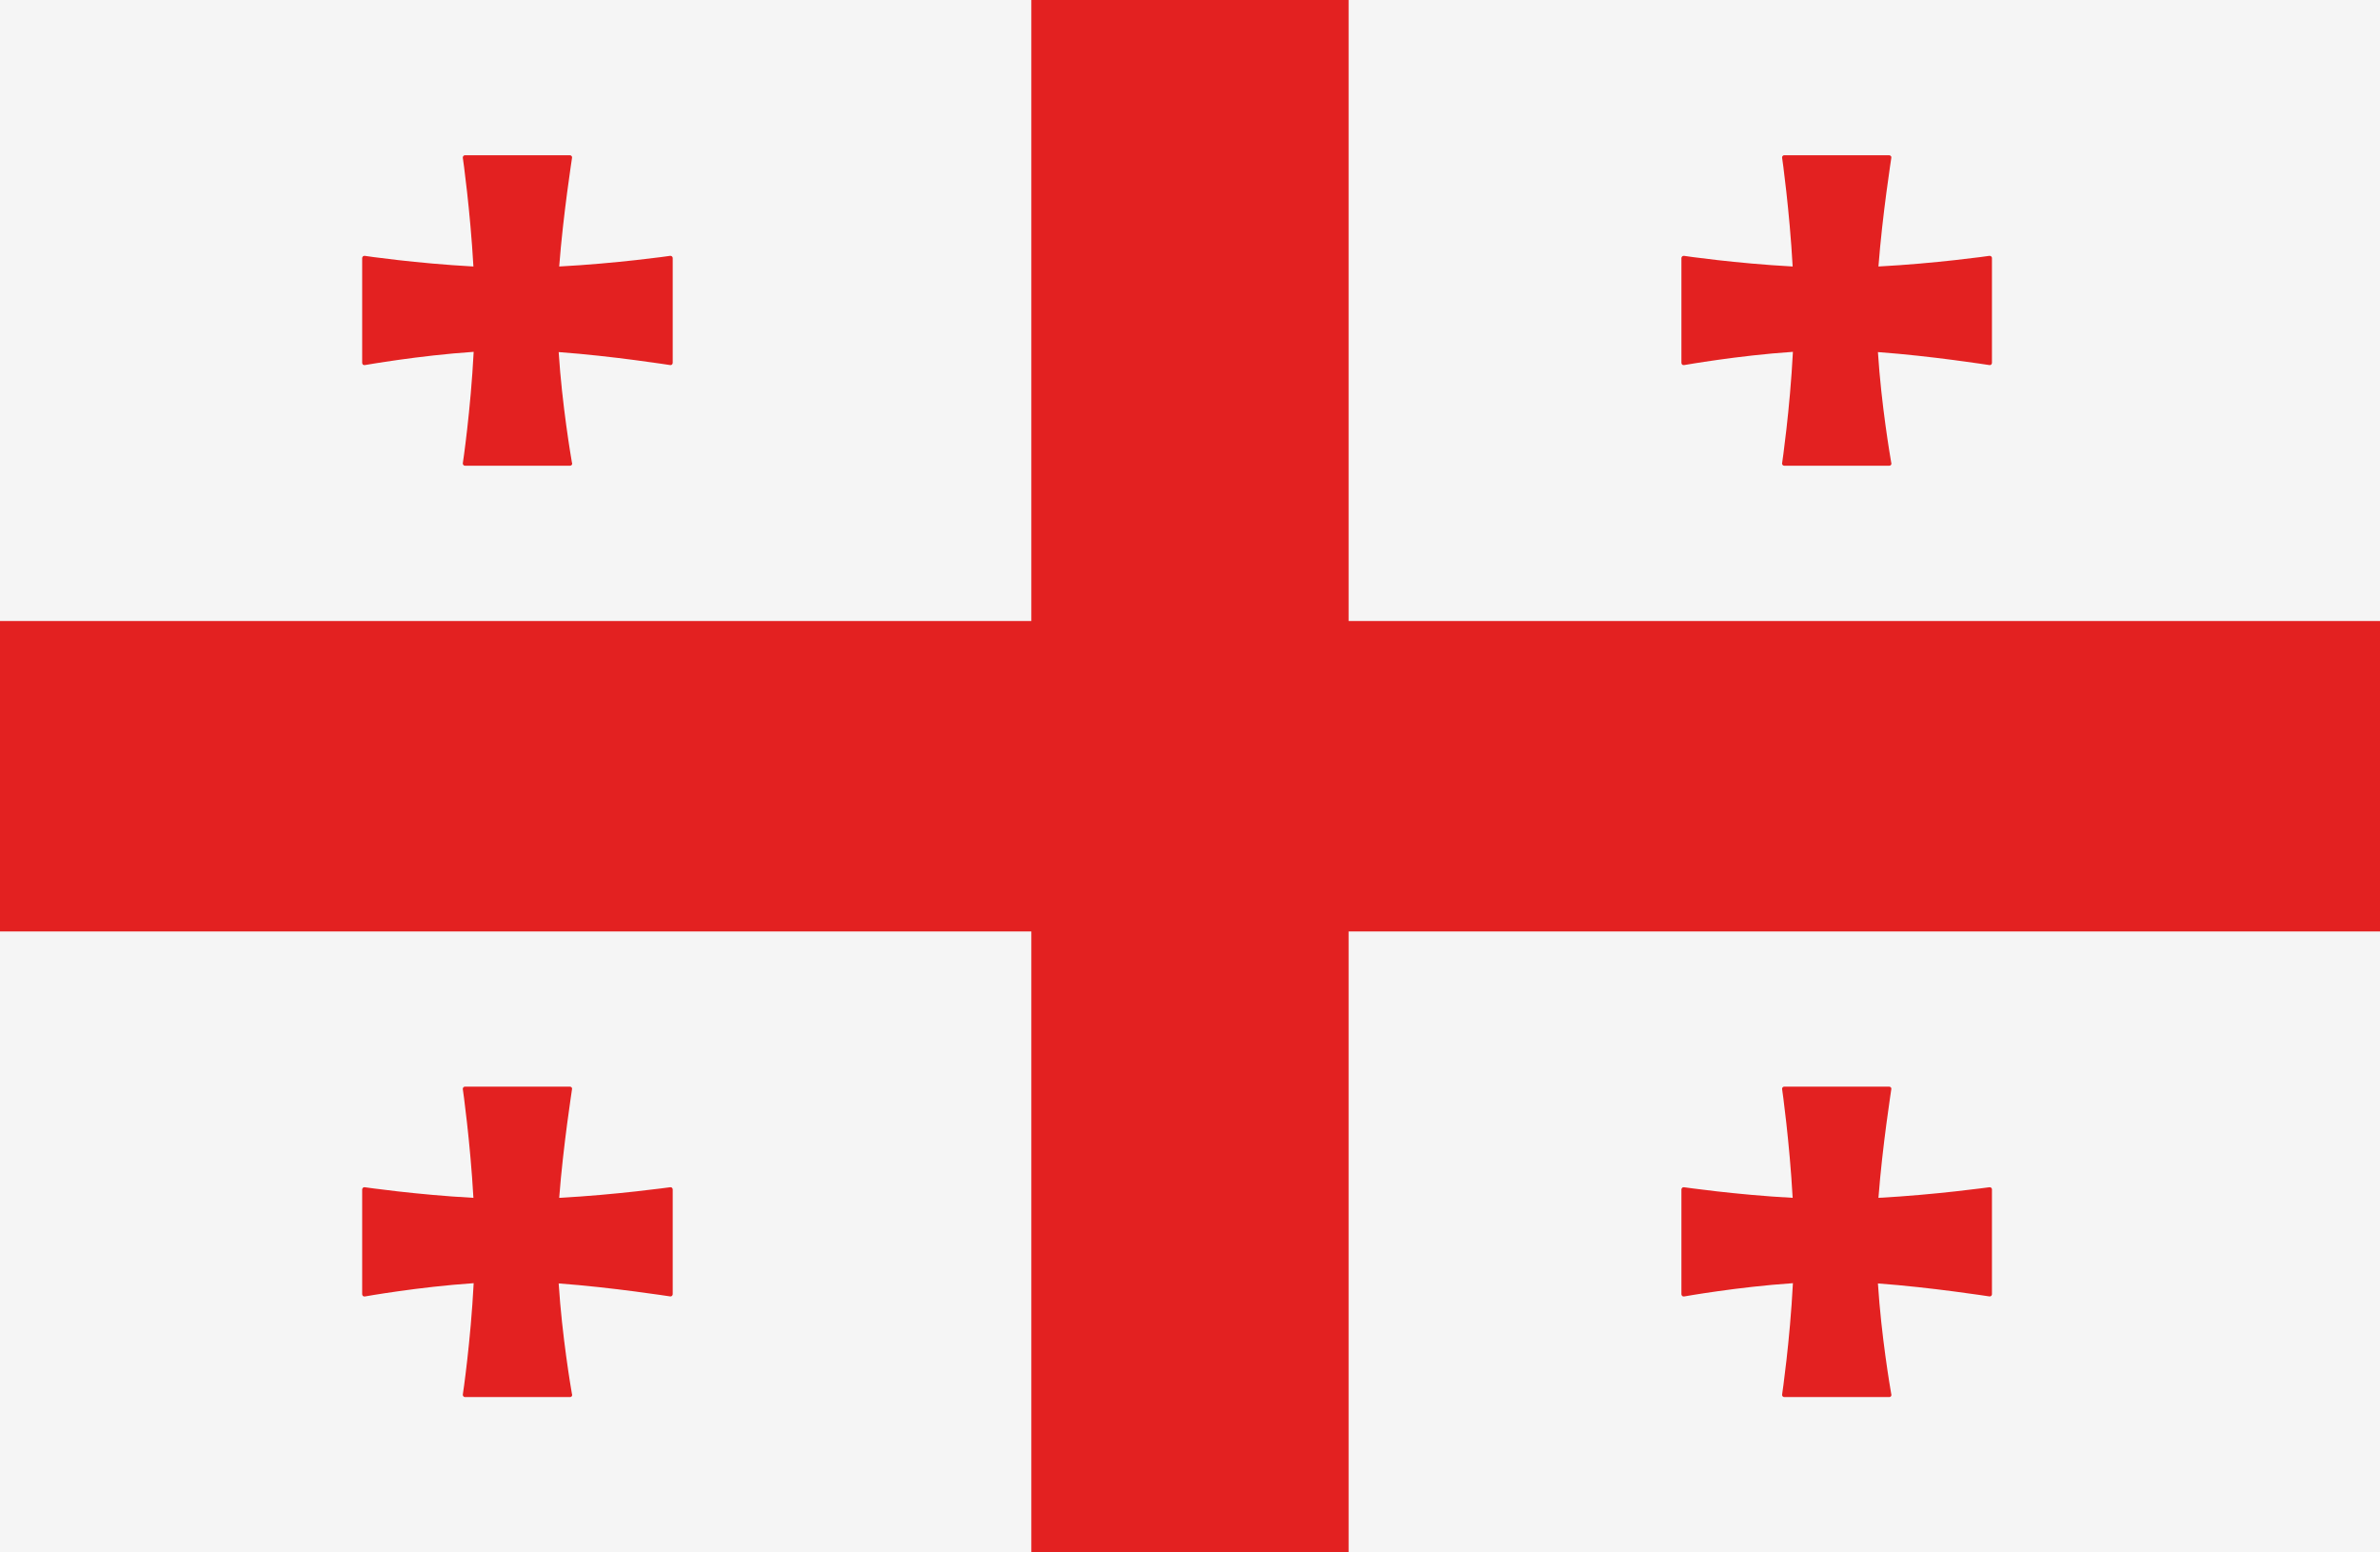 <svg width="46" height="30" viewBox="0 0 46 30" fill="none" xmlns="http://www.w3.org/2000/svg">
<rect width="46" height="30" fill="#F5F5F5"/>
<path d="M46 12.001H26.066V0H19.933V12.001H0V18H19.933V30H26.066V18H46V12.001Z" fill="#E32121"/>
<path d="M38.484 4.954C38.476 4.947 38.463 4.943 38.451 4.944C38.44 4.947 37.397 5.093 36.306 5.15C36.384 4.132 36.555 3.059 36.555 3.049C36.557 3.036 36.555 3.025 36.544 3.015C36.536 3.005 36.526 3 36.513 3H34.485C34.472 3 34.462 3.005 34.454 3.015C34.446 3.025 34.441 3.036 34.444 3.048C34.447 3.058 34.589 4.075 34.648 5.15C33.553 5.091 32.558 4.947 32.547 4.944C32.534 4.943 32.524 4.947 32.514 4.954C32.506 4.962 32.498 4.974 32.498 4.985V7.014C32.498 7.027 32.506 7.038 32.514 7.047C32.524 7.054 32.537 7.058 32.55 7.055C32.56 7.054 33.586 6.871 34.653 6.799C34.596 7.915 34.446 8.942 34.444 8.953C34.441 8.964 34.447 8.976 34.454 8.985C34.462 8.995 34.472 9 34.485 9H36.513H36.516C36.539 9 36.557 8.981 36.557 8.959C36.557 8.951 36.555 8.944 36.553 8.939C36.532 8.817 36.361 7.822 36.296 6.804C37.329 6.879 38.441 7.054 38.451 7.055C38.464 7.058 38.475 7.054 38.485 7.046C38.492 7.038 38.5 7.026 38.5 7.014V4.985C38.5 4.974 38.495 4.962 38.484 4.954Z" fill="#E32121"/>
<path d="M38.484 22.953C38.476 22.944 38.463 22.941 38.451 22.943C38.44 22.944 37.397 23.09 36.306 23.148C36.384 22.129 36.555 21.057 36.555 21.046C36.557 21.035 36.555 21.022 36.544 21.013C36.536 21.004 36.526 20.999 36.513 20.999H34.485C34.472 20.999 34.462 21.004 34.454 21.013C34.446 21.022 34.441 21.034 34.444 21.046C34.447 21.057 34.589 22.073 34.648 23.148C33.553 23.089 32.558 22.944 32.547 22.943C32.534 22.94 32.524 22.944 32.514 22.953C32.506 22.96 32.498 22.973 32.498 22.984V25.012C32.498 25.024 32.506 25.037 32.514 25.045C32.524 25.052 32.537 25.056 32.55 25.054C32.56 25.052 33.586 24.869 34.653 24.797C34.596 25.914 34.446 26.94 34.444 26.95C34.441 26.962 34.447 26.974 34.454 26.983C34.462 26.993 34.472 26.998 34.485 26.998H36.513H36.516C36.539 26.998 36.557 26.98 36.557 26.956C36.557 26.95 36.555 26.942 36.553 26.936C36.532 26.816 36.361 25.82 36.296 24.802C37.329 24.878 38.441 25.052 38.451 25.053C38.464 25.055 38.475 25.052 38.485 25.043C38.492 25.037 38.5 25.024 38.5 25.012V22.984C38.5 22.973 38.495 22.96 38.484 22.953Z" fill="#E32121"/>
<path d="M12.986 22.953C12.979 22.944 12.966 22.941 12.953 22.943C12.942 22.944 11.899 23.09 10.808 23.148C10.886 22.129 11.056 21.057 11.056 21.046C11.059 21.035 11.056 21.022 11.046 21.013C11.038 21.004 11.028 20.999 11.015 20.999H8.987C8.974 20.999 8.963 21.004 8.956 21.013C8.948 21.022 8.943 21.034 8.945 21.046C8.948 21.057 9.09 22.073 9.15 23.148C8.054 23.089 7.059 22.944 7.049 22.943C7.036 22.94 7.026 22.944 7.015 22.953C7.008 22.96 7 22.973 7 22.984V25.012C7 25.024 7.008 25.037 7.015 25.045C7.026 25.052 7.039 25.056 7.052 25.054C7.062 25.052 8.088 24.869 9.155 24.797C9.098 25.914 8.948 26.94 8.945 26.95C8.943 26.962 8.948 26.974 8.956 26.983C8.963 26.993 8.974 26.998 8.987 26.998H11.015H11.018C11.041 26.998 11.059 26.98 11.059 26.956C11.059 26.95 11.056 26.942 11.054 26.936C11.033 26.816 10.863 25.82 10.798 24.802C11.832 24.878 12.943 25.052 12.953 25.053C12.966 25.055 12.976 25.052 12.986 25.043C12.994 25.037 13.002 25.024 13.002 25.012V22.984C13.002 22.973 12.996 22.96 12.986 22.953Z" fill="#E32121"/>
<path d="M12.986 4.954C12.979 4.947 12.966 4.943 12.953 4.944C12.942 4.947 11.899 5.093 10.808 5.15C10.886 4.132 11.056 3.059 11.056 3.049C11.059 3.036 11.056 3.025 11.046 3.015C11.038 3.005 11.028 3 11.015 3H8.987C8.974 3 8.963 3.005 8.956 3.015C8.948 3.025 8.943 3.036 8.945 3.048C8.948 3.058 9.09 4.075 9.15 5.15C8.054 5.091 7.059 4.947 7.049 4.944C7.036 4.943 7.026 4.947 7.015 4.954C7.008 4.962 7 4.974 7 4.985V7.014C7 7.027 7.008 7.038 7.015 7.047C7.026 7.054 7.039 7.058 7.052 7.055C7.062 7.054 8.088 6.871 9.155 6.799C9.098 7.915 8.948 8.942 8.945 8.953C8.943 8.964 8.948 8.976 8.956 8.985C8.963 8.995 8.974 9 8.987 9H11.015H11.018C11.041 9 11.059 8.981 11.059 8.959C11.059 8.951 11.056 8.944 11.054 8.939C11.033 8.817 10.863 7.822 10.798 6.804C11.832 6.879 12.943 7.054 12.953 7.055C12.966 7.058 12.976 7.054 12.986 7.046C12.994 7.038 13.002 7.026 13.002 7.014V4.985C13.002 4.974 12.996 4.962 12.986 4.954Z" fill="#E32121"/>
</svg>
